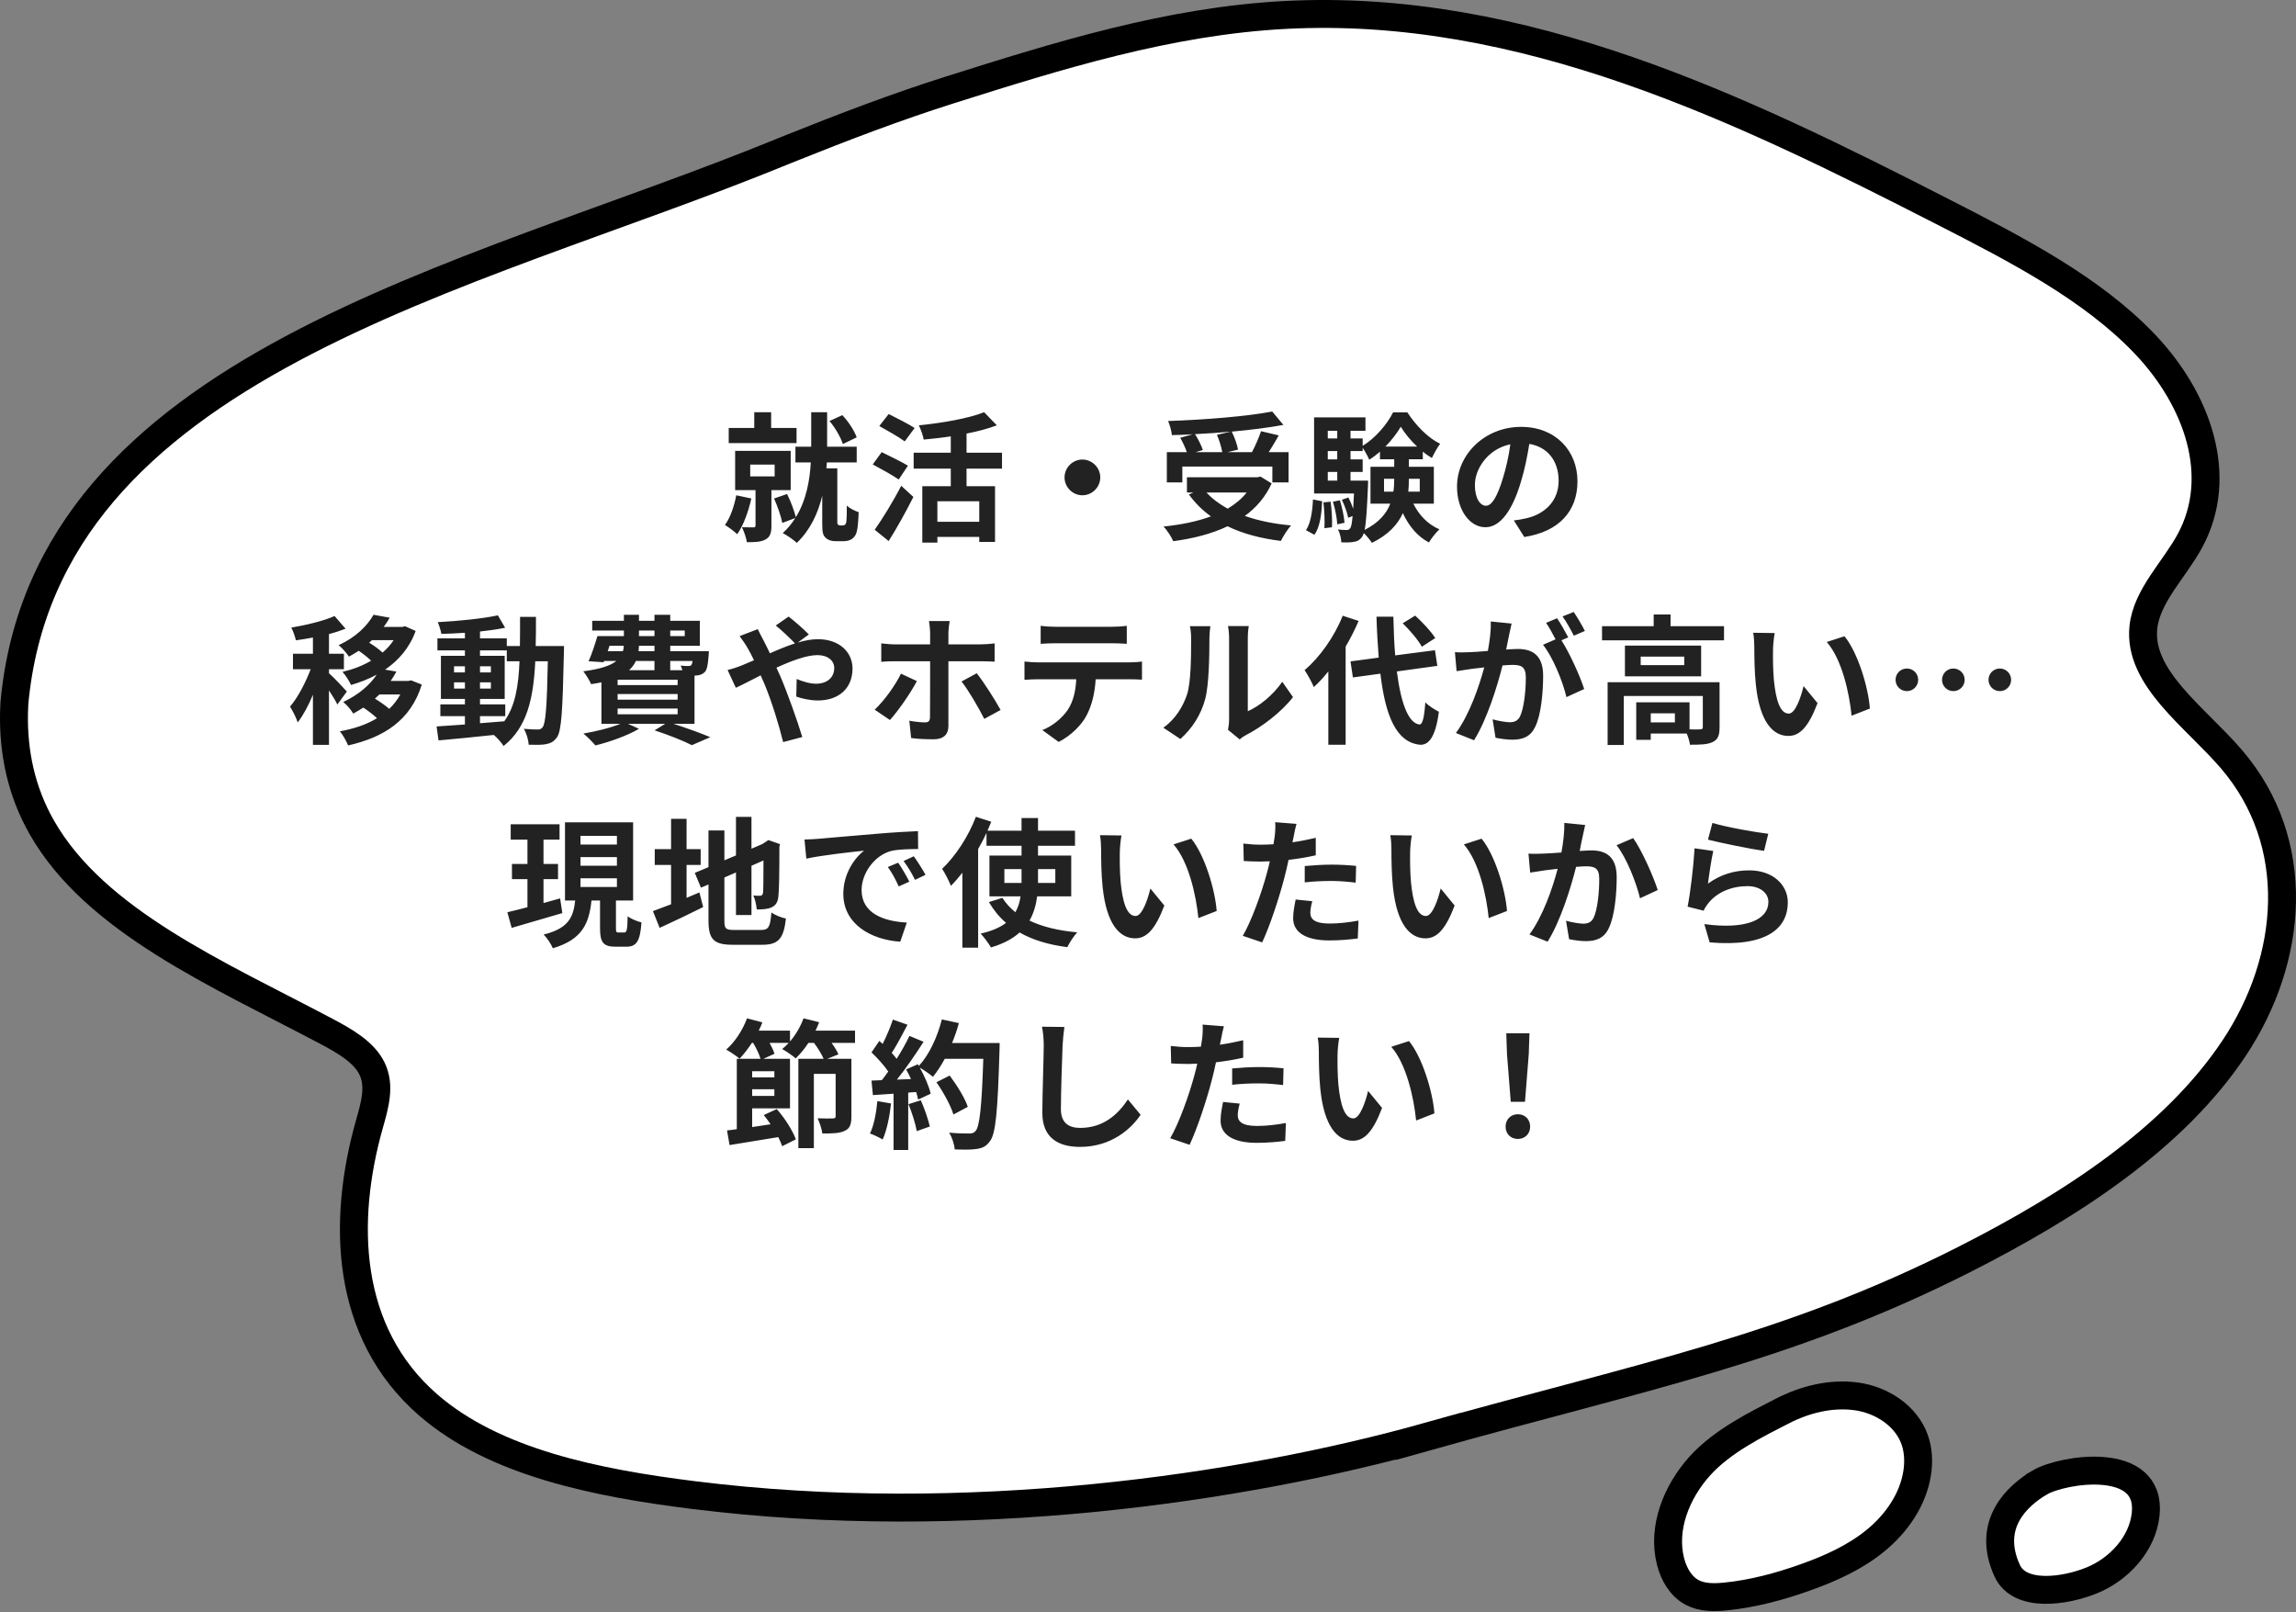 <svg width="329" height="231" viewBox="0 0 329 231" fill="none" xmlns="http://www.w3.org/2000/svg">
<rect x="0" y="0" width="329" height="231" fill="#808080" stroke="none"/>
<path d="M204.642 205.799C178.094 213.246 138.485 219.091 99.358 214.203C85.486 212.472 70.855 209.54 61.369 201.301C49.364 190.874 49.03 174.883 52.928 161.083C53.676 158.433 54.541 155.597 53.291 153.069C52.132 150.723 49.39 149.149 46.753 147.753C31.297 139.571 13.638 131.984 5.982 118.528C3.04 113.351 1.901 107.811 2.007 102.178C2.015 101.709 2.035 101.239 2.061 100.767C6.516 52.212 66.983 40.179 111.843 21.822C112.379 21.606 112.922 21.386 113.458 21.172C120.989 18.153 128.52 15.284 136.051 12.902C151.592 7.991 167.45 3.022 184.133 2.144C218.223 0.348 249.617 15.624 278.359 30.325C288.938 35.733 299.742 41.309 307.336 49.285C314.93 57.261 318.776 68.262 313.817 77.456C311.571 81.618 307.618 85.344 307.133 89.857C306.348 97.147 314.564 102.723 319.747 108.766C330.037 120.76 328.664 137.382 320.109 150.21C311.554 163.037 296.911 172.615 281.521 180.421C256.352 193.183 235.542 197.134 204.64 205.802L204.642 205.799Z" fill="white" stroke="black" stroke-width="4"/>
<path d="M255.32 202.205C258.629 200.493 262.333 199.576 265.974 200.062C269.615 200.548 273.167 202.84 274.373 206.309C274.899 207.824 274.962 209.476 274.713 211.062C274.119 214.863 271.775 218.238 268.803 220.684C265.831 223.131 262.259 224.734 258.632 226.02C254.965 227.323 251.179 228.338 247.306 228.729C245.672 228.895 243.937 228.932 242.482 228.163C240.822 227.286 239.822 225.494 239.364 223.674C238.167 218.884 240.245 213.751 243.54 210.073C246.835 206.395 252.008 203.92 255.317 202.205H255.32Z" fill="white" stroke="black" stroke-width="4"/>
<path d="M292.301 212.388C295.57 210.479 308.345 208.441 307.459 216.94C307.019 221.164 303.686 224.814 299.754 226.42C295.822 228.026 289.383 228.906 287.617 225.045C284.587 218.421 289.034 214.303 292.301 212.391V212.388Z" fill="white" stroke="black" stroke-width="4"/>
<path d="M122.76 62.66L120.78 63.62C120.48 62.7 119.7 61.3 118.86 60.32L120.7 59.48C121.6 60.42 122.42 61.72 122.76 62.66ZM114.14 61.32V63.48H104.42V61.32H108.08V59.06H110.5V61.32H114.14ZM105.5 70.96L107.66 71.42C107.24 73.32 106.52 75.28 105.64 76.54C105.26 76.16 104.38 75.52 103.88 75.22C104.64 74.16 105.2 72.56 105.5 70.96ZM107.5 66.56V68.26H111V66.56H107.5ZM113.3 70.22H110.54V75.34C110.54 76.34 110.36 76.94 109.68 77.3C109.02 77.66 108.18 77.68 107.02 77.68C106.94 77.04 106.6 76.14 106.32 75.54C106.98 75.56 107.72 75.56 107.94 75.56C108.18 75.56 108.26 75.5 108.26 75.28V70.22H105.34V64.6H113.3V70.22ZM120.38 75.28H120.76C120.88 75.28 121.04 75.24 121.1 75.16C121.18 75.08 121.26 74.9 121.28 74.7C121.32 74.32 121.36 73.44 121.34 72.44C121.74 72.82 122.48 73.2 123.04 73.38C123 74.46 122.92 75.64 122.78 76.12C122.66 76.64 122.44 76.94 122.1 77.2C121.8 77.42 121.34 77.54 120.88 77.54H119.72C119.18 77.54 118.62 77.38 118.28 77.02C117.92 76.66 117.82 76.28 117.82 75V71.04C117.22 73.5 116.14 75.9 114.18 77.78C113.72 77.34 112.76 76.68 112.16 76.38C112.88 75.72 113.48 75 113.96 74.22L112.1 74.92C111.92 73.98 111.4 72.5 110.92 71.42L112.78 70.78C113.3 71.8 113.8 73.16 114.04 74.1C115.56 71.64 116.04 68.74 116.18 66.26H113.98V64H116.24V59.06H118.52V64H122.76V66.26H118.48C118.46 66.54 118.44 66.82 118.42 67.1H119.98V74.84C119.98 74.94 120 75.08 120.06 75.14C120.14 75.24 120.26 75.28 120.38 75.28ZM131.06 61.32L129.64 63.24C128.86 62.64 127.16 61.7 126 61.04L127.34 59.32C128.46 59.88 130.2 60.76 131.06 61.32ZM130.1 66.72L128.78 68.7C127.96 68.12 126.24 67.18 125.06 66.54L126.34 64.78C127.44 65.32 129.22 66.18 130.1 66.72ZM127.34 77.52L125.34 75.9C126.4 74.4 127.94 71.92 129.14 69.6L130.88 71.2C129.82 73.3 128.56 75.58 127.34 77.52ZM140.32 74.76V71.82H134.32V74.76H140.32ZM143.58 67.14H138.5V69.66H142.58V77.64H140.32V76.92H134.32V77.74H132.16V69.66H136.24V67.14H130.92V64.86H136.24V62.52C134.94 62.72 133.6 62.86 132.36 62.98C132.26 62.4 131.94 61.48 131.66 60.94C135.06 60.6 138.82 59.94 141.02 59.06L142.84 60.94C141.56 61.42 140.06 61.82 138.5 62.12V64.86H143.58V67.14ZM155.1 65.84C156.5 65.84 157.66 67 157.66 68.4C157.66 69.8 156.5 70.96 155.1 70.96C153.7 70.96 152.54 69.8 152.54 68.4C152.54 67 153.7 65.84 155.1 65.84ZM174.38 62.3L176.36 61.84C174.68 62 172.94 62.12 171.24 62.2C171.7 62.94 172.16 63.84 172.36 64.48L171.32 64.78H175.14C175.02 64.08 174.72 63.08 174.38 62.3ZM169.42 66.84V69.12H167.2V64.78H170.06C169.86 64.16 169.48 63.36 169.12 62.72L170.9 62.22C169.9 62.28 168.88 62.32 167.92 62.34C167.88 61.74 167.6 60.84 167.38 60.32C172.64 60.14 178.66 59.66 182.3 58.96L183.9 60.88C181.74 61.28 179.16 61.6 176.5 61.84C176.9 62.64 177.28 63.7 177.4 64.42L175.92 64.78H179.4C179.88 63.86 180.4 62.68 180.7 61.78L183.24 62.38C182.78 63.22 182.26 64.04 181.8 64.78H184.64V69.12H182.32V66.84H169.42ZM178.64 70.56H172.88C173.7 71.46 174.72 72.22 175.92 72.88C176.98 72.24 177.92 71.48 178.64 70.56ZM180.62 68.28L182.22 69.26C181.32 71.22 180 72.74 178.38 73.92C180.3 74.6 182.54 75.06 185 75.28C184.5 75.82 183.86 76.86 183.54 77.5C180.64 77.14 178.06 76.46 175.9 75.4C173.6 76.5 170.94 77.16 168.12 77.54C167.88 76.98 167.22 75.92 166.72 75.44C169.22 75.18 171.54 74.72 173.52 73.98C172.3 73.12 171.24 72.06 170.36 70.84L171.02 70.56H170.08V68.38H180.18L180.62 68.28ZM188.34 76.62L187.14 75.96C187.82 74.94 188.06 73.26 188.14 71.56L189.46 71.82C189.36 73.64 189.16 75.5 188.34 76.62ZM189.64 71.98L190.66 71.88C190.84 73.04 190.92 74.58 190.86 75.54L189.78 75.68C189.84 74.68 189.78 73.16 189.64 71.98ZM191 71.88L192 71.68C192.32 72.72 192.6 74.04 192.66 74.9L191.62 75.12C191.58 74.26 191.32 72.92 191 71.88ZM193.52 68.86H196.04C196.04 68.86 196.04 69.38 196.02 69.64C195.88 72.94 195.76 74.86 195.54 75.92C197.6 74.88 198.68 73.56 199.22 72.16H196.38V66.88H199.78V65.8H197.74V64.72C197.24 65.14 196.74 65.54 196.2 65.86C195.98 65.34 195.6 64.66 195.26 64.16V64.62H193.52V65.82H195.26V67.62H193.52V68.86ZM190.26 67.62V68.86H191.62V67.62H190.26ZM191.62 64.62H190.26V65.82H191.62V64.62ZM191.62 61.72H190.26V62.82H191.62V61.72ZM198.52 63.98H203.06C202.12 63.1 201.28 62.06 200.72 61.14C200.2 62.04 199.42 63.06 198.52 63.98ZM203.44 68.6H201.88V68.68C201.88 69.26 201.86 69.84 201.8 70.44H203.44V68.6ZM198.32 70.44H199.66C199.76 69.84 199.78 69.24 199.78 68.66V68.6H198.32V70.44ZM205.46 72.16H202.52C203.32 73.78 204.58 75.12 206.26 75.84C205.78 76.28 205.1 77.12 204.76 77.72C203.1 76.86 201.88 75.36 201.02 73.52C200.3 75.12 198.96 76.62 196.58 77.78C196.34 77.38 195.84 76.78 195.42 76.38C195.34 76.64 195.26 76.82 195.16 76.94C194.82 77.4 194.46 77.58 193.96 77.64C193.56 77.72 192.92 77.74 192.2 77.7C192.18 77.14 192 76.36 191.72 75.86C192.24 75.92 192.68 75.94 192.94 75.94C193.18 75.94 193.32 75.88 193.48 75.68C193.62 75.48 193.72 74.98 193.82 73.94L193.18 74.18C193.06 73.48 192.66 72.4 192.28 71.6L193.22 71.28C193.48 71.78 193.72 72.36 193.9 72.9C193.94 72.3 193.98 71.56 194.02 70.7H188.3V59.8H195.66V61.72H193.52V62.82H195.26V63.88C197.06 62.8 198.8 60.74 199.62 59.08H201.66C202.86 60.92 204.6 62.74 206.36 63.58C205.94 64.14 205.48 65 205.18 65.62C204.74 65.36 204.3 65.06 203.88 64.7V65.8H201.88V66.88H205.46V72.16ZM226.04 68.96C226.04 73.18 223.46 76.16 218.42 76.94L216.92 74.56C217.68 74.48 218.24 74.36 218.78 74.24C221.34 73.64 223.34 71.8 223.34 68.88C223.34 66.12 221.84 64.06 219.14 63.6C218.86 65.3 218.52 67.14 217.94 69.02C216.74 73.06 215.02 75.54 212.84 75.54C210.62 75.54 208.78 73.1 208.78 69.72C208.78 65.1 212.78 61.16 217.96 61.16C222.92 61.16 226.04 64.6 226.04 68.96ZM211.34 69.46C211.34 71.48 212.14 72.46 212.92 72.46C213.76 72.46 214.54 71.2 215.36 68.5C215.82 67.02 216.2 65.32 216.42 63.66C213.12 64.34 211.34 67.26 211.34 69.46ZM49.7 99.08L48.34 100.94C48.1 100.42 47.62 99.64 47.14 98.92V106.72H44.84V99.54C44.2 101.08 43.44 102.5 42.66 103.5C42.44 102.82 41.94 101.84 41.56 101.24C42.68 99.94 43.78 97.82 44.52 95.88H41.98V93.66H44.84V91.34C44 91.5 43.18 91.64 42.4 91.74C42.28 91.2 42 90.4 41.74 89.92C43.94 89.54 46.4 88.96 47.94 88.26L49.52 90.08C48.8 90.36 48 90.62 47.14 90.84V93.66H49.28V95.88H47.14V96.46C47.68 96.9 49.32 98.64 49.7 99.08ZM57.36 99.5H54.36C54.16 99.7 53.94 99.9 53.72 100.1C54.42 100.52 55.2 101.06 55.78 101.56C56.4 100.96 56.94 100.28 57.36 99.5ZM56.4 91.72H53.3C53.18 91.84 53.04 91.96 52.9 92.08C53.56 92.48 54.28 93 54.82 93.5C55.44 92.96 55.98 92.38 56.4 91.72ZM58.92 97.48L60.44 98.08C58.84 103.26 54.94 105.66 49.88 106.8C49.64 106.2 49.12 105.26 48.7 104.78C50.7 104.42 52.52 103.82 54.02 102.9C53.46 102.38 52.74 101.82 52.06 101.38C51.6 101.68 51.12 101.96 50.62 102.24C50.32 101.72 49.66 100.94 49.18 100.58C51.44 99.52 53.02 98.1 53.98 96.66C52.84 97.28 51.6 97.76 50.3 98.14C50.06 97.6 49.5 96.72 49.08 96.26C50.56 95.92 51.96 95.38 53.18 94.66C52.68 94.18 52 93.64 51.4 93.24C50.96 93.52 50.5 93.82 50 94.08C49.68 93.58 48.98 92.78 48.52 92.44C51.04 91.28 52.66 89.62 53.52 88.08L55.84 88.5C55.58 88.96 55.3 89.4 54.98 89.82H57.66L58.04 89.72L59.56 90.4C58.68 92.82 57.12 94.62 55.18 95.94L56.8 96.22C56.56 96.68 56.28 97.12 55.98 97.56H58.5L58.92 97.48ZM68.78 102.6V103.62C69.92 103.54 71.1 103.44 72.26 103.34C73.82 101.18 74.3 98.32 74.44 94.74H72.62V93.18H68.78V93.96H72.32V100.14H68.78V100.92H72.4V102.6H68.78ZM65.06 98.66H66.62V97.76H65.06V98.66ZM70.34 97.76H68.78V98.66H70.34V97.76ZM68.78 96.34H70.34V95.46H68.78V96.34ZM65.06 95.46V96.34H66.62V95.46H65.06ZM76.76 92.56H80.82C80.82 92.56 80.8 93.34 80.8 93.62C80.62 101.8 80.46 104.7 79.82 105.62C79.36 106.28 78.9 106.48 78.24 106.62C77.64 106.74 76.72 106.72 75.76 106.7C75.72 106.04 75.46 105.08 75.06 104.42C75.94 104.5 76.7 104.52 77.08 104.52C77.38 104.52 77.58 104.44 77.76 104.18C78.18 103.64 78.38 101.2 78.5 94.74H76.7C76.44 100.1 75.52 104.22 72.16 106.88C71.86 106.4 71.28 105.74 70.76 105.3C67.88 105.6 65 105.9 62.84 106.08L62.56 104.08C63.68 104 65.08 103.9 66.62 103.8V102.6H63.1V100.92H66.62V100.14H63.18V93.96H66.62V93.18H62.68V91.46H66.62V90.66C65.46 90.74 64.32 90.8 63.24 90.82C63.16 90.34 62.94 89.6 62.72 89.14C65.68 88.98 69.14 88.64 71.34 88.16L72.38 89.94C71.32 90.16 70.08 90.34 68.78 90.48V91.46H72.62V92.56H74.5C74.52 91.24 74.52 89.86 74.52 88.38H76.8C76.8 89.84 76.8 91.24 76.76 92.56ZM88.5 101.52V102.34H97.1V101.52H88.5ZM93.78 94.7H91.12C90.9 95.18 90.58 95.62 90.14 96.02H93.78V94.7ZM87.34 92.52L87.08 93.3H89.26C89.34 93.06 89.38 92.8 89.38 92.52H87.34ZM91.56 90.34V91.14H93.78V90.34H91.56ZM98.12 90.34H96.04V91.14H98.12V90.34ZM93.78 93.3V92.52H91.56C91.54 92.78 91.52 93.04 91.5 93.3H93.78ZM99.24 94.7H96.04V96.02H97.78C97.72 95.78 97.62 95.54 97.54 95.36C98 95.42 98.42 95.44 98.64 95.42C98.82 95.42 98.94 95.42 99.06 95.28C99.14 95.18 99.2 95 99.24 94.7ZM97.1 98.16V97.38H88.5V98.16H97.1ZM97.1 100.24V99.44H88.5V100.24H97.1ZM99.52 103.7H96.5C98.42 104.32 100.52 105.08 101.78 105.62L99.14 106.76C97.96 106.16 95.88 105.32 93.8 104.64L95.32 103.7H89.98L91.56 104.42C89.9 105.4 87.36 106.3 85.32 106.8C84.94 106.34 84.1 105.5 83.6 105.1C85.46 104.78 87.5 104.28 88.9 103.7H86.18V97.76C85.72 97.86 85.24 97.94 84.7 98.02C84.5 97.52 83.94 96.62 83.58 96.18C86.06 95.86 87.5 95.36 88.32 94.7H86.56L86.5 94.88L84.34 94.74C84.78 93.76 85.26 92.32 85.6 91.14H89.4V90.34H84.86V88.94H89.4V88.08H91.56V88.94H93.78V88.08H96.04V88.94H100.28V92.52H96.04V93.3H101.58C101.58 93.3 101.56 93.7 101.54 93.92C101.44 95.22 101.32 95.94 100.98 96.3C100.68 96.6 100.24 96.76 99.82 96.78C99.74 96.78 99.64 96.8 99.52 96.8V103.7ZM104.26 96C105.04 95.8 105.92 95.5 106.24 95.36C106.82 95.12 107.44 94.86 108.04 94.6C107.76 94 107.46 93.42 107.16 92.9C106.88 92.4 106.38 91.66 105.98 91.14L108.58 90.14C108.76 90.5 109.16 91.32 109.38 91.7C109.68 92.28 110 92.92 110.32 93.6C111.54 93.06 112.76 92.56 113.92 92.18C113.2 91.44 111.92 90.2 111.16 89.62L113 88.34C113.72 88.88 115.22 90.18 115.9 90.9L114.32 92.06C115.32 91.76 116.3 91.58 117.2 91.58C120.3 91.58 122.16 93.46 122.16 95.78C122.16 98.58 120.24 100.36 117.18 100.36C116.1 100.36 114.86 100.08 114.1 99.8L114.16 97.28C115.06 97.66 116.06 97.96 116.94 97.96C118.44 97.96 119.54 97.14 119.54 95.7C119.54 94.68 118.64 93.86 117.14 93.86C115.58 93.86 113.4 94.68 111.26 95.66C111.46 96.08 111.64 96.5 111.82 96.9C112.76 99.08 114.3 103.36 114.96 105.6L112.22 106.32C111.6 103.8 110.56 100.42 109.54 98C109.36 97.58 109.18 97.16 109 96.76C107.56 97.48 106.3 98.16 105.44 98.54L104.26 96ZM136.08 88.98C136.02 89.26 135.9 90.22 135.9 90.72V92.32H140.54C141.12 92.32 141.98 92.26 142.52 92.18V94.8C141.9 94.76 141.12 94.74 140.56 94.74H135.9V104.04C135.9 105.2 135.22 105.92 133.8 105.92C132.74 105.92 131.56 105.88 130.56 105.74L130.3 103.26C131.16 103.42 132.04 103.5 132.54 103.5C133.06 103.5 133.24 103.3 133.26 102.78C133.28 102.04 133.28 95.7 133.28 94.76V94.74H128.2C127.6 94.74 126.84 94.76 126.28 94.82V92.18C126.88 92.24 127.58 92.32 128.2 92.32H133.28V90.72C133.28 90.2 133.18 89.32 133.12 88.98H136.08ZM131.38 97.58C130.46 99.36 128.6 101.98 127.52 103.16L125.34 101.68C126.68 100.42 128.28 98.22 129.1 96.52L131.38 97.58ZM139.96 96.46C140.98 97.74 142.58 100.26 143.38 101.72L141.04 103C140.18 101.3 138.76 98.88 137.78 97.64L139.96 96.46ZM149.12 89.66C149.78 89.76 150.6 89.8 151.26 89.8H159.3C159.98 89.8 160.78 89.76 161.46 89.66V92.24C160.78 92.2 160 92.16 159.3 92.16H151.28C150.58 92.16 149.74 92.2 149.12 92.24V89.66ZM146.8 94.78C147.4 94.84 148.1 94.9 148.72 94.9H161.82C162.24 94.9 163.12 94.86 163.64 94.78V97.38C163.14 97.34 162.38 97.32 161.82 97.32H157C156.88 99.38 156.44 101.06 155.72 102.46C155.02 103.84 153.48 105.4 151.7 106.3L149.36 104.6C150.78 104.06 152.18 102.9 152.98 101.74C153.8 100.5 154.14 99 154.22 97.32H148.72C148.12 97.32 147.36 97.36 146.8 97.4V94.78ZM175.96 104.56C176.04 104.18 176.12 103.62 176.12 103.08V91.42C176.12 90.52 175.98 89.76 175.96 89.7H178.94C178.92 89.76 178.8 90.54 178.8 91.44V101.9C180.42 101.2 182.4 99.62 183.74 97.68L185.28 99.88C183.62 102.04 180.74 104.2 178.5 105.34C178.06 105.58 177.82 105.78 177.64 105.94L175.96 104.56ZM166.7 104.26C168.46 103.02 169.54 101.18 170.1 99.48C170.66 97.76 170.68 93.98 170.68 91.56C170.68 90.76 170.62 90.22 170.5 89.72H173.44C173.42 89.82 173.3 90.7 173.3 91.54C173.3 93.9 173.24 98.12 172.7 100.14C172.1 102.4 170.84 104.36 169.14 105.88L166.7 104.26ZM205.66 91.42L203.74 92.66C203.24 91.72 202.04 90.32 201 89.3L202.78 88.2C203.84 89.16 205.08 90.48 205.66 91.42ZM192.4 88.22L194.68 88.96C194.16 90.18 193.54 91.42 192.82 92.64V106.7H190.34V96.2C189.66 97.04 188.98 97.8 188.26 98.44C188.04 97.88 187.36 96.6 186.94 96.02C189.1 94.18 191.2 91.24 192.4 88.22ZM205.96 95.4L200.16 96.2C200.72 100.64 201.78 103.6 203.38 103.8C203.84 103.84 204.08 102.84 204.24 100.62C204.68 101.14 205.74 101.74 206.18 101.98C205.68 105.84 204.6 106.76 203.48 106.7C200.1 106.38 198.52 102.62 197.8 96.52L193.86 97.06L193.52 94.76L197.56 94.22C197.42 92.42 197.3 90.46 197.24 88.36H199.66C199.7 90.32 199.78 92.2 199.92 93.9L205.62 93.16L205.96 95.4ZM216.6 89.34C216.48 89.86 216.34 90.5 216.24 91C216.12 91.6 215.96 92.34 215.82 93.06C216.5 93.02 217.08 92.98 217.5 92.98C219.62 92.98 221.12 93.92 221.12 96.8C221.12 99.16 220.84 102.4 219.98 104.14C219.32 105.54 218.22 105.98 216.7 105.98C215.94 105.98 214.98 105.84 214.3 105.7L213.88 103.06C214.64 103.28 215.8 103.48 216.32 103.48C217 103.48 217.5 103.28 217.82 102.62C218.36 101.48 218.64 99.06 218.64 97.08C218.64 95.48 217.94 95.26 216.7 95.26C216.38 95.26 215.88 95.3 215.3 95.34C214.54 98.38 213.06 103.12 211.22 106.06L208.62 105.02C210.56 102.4 211.94 98.36 212.68 95.62C211.96 95.7 211.32 95.78 210.96 95.82C210.38 95.92 209.34 96.06 208.72 96.16L208.48 93.44C209.22 93.5 209.88 93.46 210.62 93.44C211.24 93.42 212.18 93.36 213.2 93.26C213.48 91.76 213.66 90.3 213.62 89.04L216.6 89.34ZM225.5 87.68C226.02 88.44 226.76 89.7 227.1 90.4L225.52 91.08C225.1 90.26 224.46 89.08 223.9 88.32L225.5 87.68ZM223.12 88.58C223.62 89.32 224.34 90.58 224.72 91.32L223.74 91.74C224.94 93.6 226.44 96.94 227 98.72L224.46 99.88C223.94 97.66 222.52 94.14 221.1 92.38L222.9 91.6C222.5 90.84 222 89.88 221.54 89.24L223.12 88.58ZM240 103.5V102.2H236.54V103.5H240ZM246.4 97.74V104.22C246.4 105.32 246.18 105.96 245.4 106.32C244.66 106.68 243.6 106.7 242.16 106.7C242.1 106.24 241.92 105.62 241.7 105.1H236.54V106H234.46V100.62H242.1V104.5C242.78 104.52 243.4 104.52 243.62 104.5C243.92 104.48 244 104.42 244 104.18V99.72H232.68V106.74H230.36V97.74H246.4ZM241.34 95.3V94.08H235.1V95.3H241.34ZM232.84 92.5H243.76V96.9H232.84V92.5ZM239.38 89.72H247.04V91.74H229.56V89.72H236.96V88.04H239.38V89.72ZM254.3 90.7C254.16 91.42 254.06 92.58 254.06 93.14C254.04 94.44 254.06 95.94 254.18 97.38C254.46 100.26 255.06 102.24 256.32 102.24C257.26 102.24 258.06 99.9 258.44 98.3L260.44 100.74C259.12 104.22 257.86 105.44 256.26 105.44C254.06 105.44 252.16 103.46 251.6 98.1C251.4 96.26 251.38 93.92 251.38 92.7C251.38 92.14 251.34 91.28 251.22 90.66L254.3 90.7ZM264.3 91.16C266.2 93.46 267.72 98.46 267.94 101.52L265.32 102.54C265 99.32 263.94 94.46 261.76 91.98L264.3 91.16ZM273.24 95.78C274.14 95.78 274.86 96.5 274.86 97.4C274.86 98.3 274.14 99.02 273.24 99.02C272.34 99.02 271.62 98.3 271.62 97.4C271.62 96.5 272.34 95.78 273.24 95.78ZM279.9 95.78C280.8 95.78 281.52 96.5 281.52 97.4C281.52 98.3 280.8 99.02 279.9 99.02C279 99.02 278.28 98.3 278.28 97.4C278.28 96.5 279 95.78 279.9 95.78ZM286.56 95.78C287.46 95.78 288.18 96.5 288.18 97.4C288.18 98.3 287.46 99.02 286.56 99.02C285.66 99.02 284.94 98.3 284.94 97.4C284.94 96.5 285.66 95.78 286.56 95.78ZM80.26 128.72L80.58 130.82C78.06 131.56 75.38 132.34 73.32 132.94L72.7 130.7C73.52 130.52 74.5 130.26 75.58 129.98V125.96H73.36V123.78H75.58V120.3H73.18V118.1H80.18V120.3H77.88V123.78H79.96V125.96H77.88V129.38C78.66 129.16 79.48 128.94 80.26 128.72ZM83.18 125.84V127.08H88.4V125.84H83.18ZM83.18 122.8V124.04H88.4V122.8H83.18ZM83.18 119.76V121H88.4V119.76H83.18ZM88.64 133.6H89.46C89.8 133.6 89.9 133.28 89.94 131.28C90.4 131.64 91.32 132.02 91.92 132.16C91.72 134.9 91.2 135.64 89.72 135.64H88.22C86.38 135.64 85.98 134.96 85.98 132.94V129.02H84.76C84.4 132.28 83.48 134.6 79.22 135.86C78.98 135.28 78.38 134.36 77.9 133.9C81.52 133 82.16 131.36 82.42 129.02H80.96V117.82H90.72V129.02H88.26V132.94C88.26 133.52 88.3 133.6 88.64 133.6ZM98.38 123.92V128.64C99 128.38 99.62 128.12 100.22 127.86L100.76 129.96C98.64 131.02 96.36 132.1 94.52 132.94L93.56 130.54C94.28 130.28 95.16 129.94 96.16 129.56V123.92H93.82V121.66H96.16V117.32H98.38V121.66H100.4V123.92H98.38ZM105.2 133.24H109.06C110.16 133.24 110.36 132.78 110.54 130.74C111.04 131.1 111.96 131.48 112.62 131.6C112.3 134.4 111.6 135.36 109.26 135.36H105C102.3 135.36 101.52 134.62 101.52 131.86V126.72L100.44 127.18L99.56 125.06L101.52 124.24V118.98H103.8V123.26L105.46 122.56V117.04H107.68V121.6L109.26 120.92L109.68 120.64L110.1 120.36L111.76 120.94L111.68 121.34C111.68 125.14 111.64 127.54 111.54 128.36C111.48 129.28 111.12 129.76 110.52 130.02C109.94 130.28 109.08 130.3 108.44 130.3C108.38 129.68 108.2 128.8 107.94 128.3C108.28 128.34 108.72 128.34 108.9 128.34C109.14 128.34 109.26 128.26 109.34 127.9C109.38 127.58 109.4 126.12 109.4 123.28L107.68 124.04V131.1H105.46V125L103.8 125.72V131.9C103.8 133.06 103.98 133.24 105.2 133.24ZM115.28 120.28C116.08 120.26 116.86 120.22 117.24 120.18C118.92 120.04 122.22 119.74 125.88 119.44C127.94 119.26 130.12 119.14 131.54 119.08L131.56 121.64C130.48 121.66 128.76 121.66 127.7 121.92C125.28 122.56 123.46 125.14 123.46 127.52C123.46 130.82 126.54 132 129.94 132.18L129 134.92C124.8 134.64 120.84 132.4 120.84 128.06C120.84 125.18 122.46 122.9 123.82 121.88C121.94 122.08 117.86 122.52 115.54 123.02L115.28 120.28ZM128.7 123.6C129.2 124.32 129.92 125.54 130.3 126.32L128.78 127C128.28 125.9 127.86 125.12 127.22 124.22L128.7 123.6ZM130.94 122.68C131.44 123.38 132.2 124.56 132.62 125.34L131.12 126.06C130.58 124.98 130.12 124.24 129.48 123.36L130.94 122.68ZM143.92 126.5H146.38V126.24V124.52H143.92V126.5ZM151.22 124.52H148.74V126.26V126.5H151.22V124.52ZM153.5 128.42H148.62C148.46 129.66 148.12 130.84 147.52 131.9C149.36 132.78 151.66 133.34 154.36 133.58C153.86 134.1 153.24 135.08 152.94 135.7C150.24 135.36 147.96 134.66 146.1 133.6C145.14 134.48 143.78 135.22 142 135.74C141.7 135.22 141 134.26 140.52 133.76C142.12 133.4 143.3 132.88 144.16 132.22C143.18 131.4 142.38 130.38 141.7 129.24L143.64 128.64C144.12 129.42 144.76 130.1 145.5 130.7C145.9 129.98 146.12 129.24 146.24 128.42H141.78V122.58H146.38V121.18H141.36V119.34C141 120.12 140.6 120.88 140.16 121.64V135.78H137.9V125.04C137.36 125.72 136.82 126.36 136.26 126.92C136.04 126.34 135.4 125.06 135 124.48C136.9 122.68 138.76 119.86 139.84 117.02L142.04 117.74C141.86 118.16 141.68 118.58 141.5 119.02H146.38V117.2H148.74V119.02H154.04V121.18H148.74V122.58H153.5V128.42ZM160.7 119.7C160.56 120.42 160.46 121.58 160.46 122.14C160.44 123.44 160.46 124.94 160.58 126.38C160.86 129.26 161.46 131.24 162.72 131.24C163.66 131.24 164.46 128.9 164.84 127.3L166.84 129.74C165.52 133.22 164.26 134.44 162.66 134.44C160.46 134.44 158.56 132.46 158 127.1C157.8 125.26 157.78 122.92 157.78 121.7C157.78 121.14 157.74 120.28 157.62 119.66L160.7 119.7ZM170.7 120.16C172.6 122.46 174.12 127.46 174.34 130.52L171.72 131.54C171.4 128.32 170.34 123.46 168.16 120.98L170.7 120.16ZM188.04 129.12C187.88 129.68 187.76 130.34 187.76 130.78C187.76 131.66 188.36 132.32 190.5 132.32C191.84 132.32 193.22 132.16 194.66 131.9L194.56 134.46C193.44 134.6 192.08 134.74 190.48 134.74C187.12 134.74 185.3 133.58 185.3 131.56C185.3 130.64 185.5 129.68 185.66 128.88L188.04 129.12ZM185.78 118.04C185.62 118.58 185.44 119.48 185.36 119.92C185.32 120.14 185.26 120.4 185.2 120.68C186.32 120.52 187.44 120.3 188.54 120.04V122.54C187.34 122.82 185.98 123.04 184.64 123.2C184.46 124.06 184.26 124.94 184.04 125.76C183.32 128.56 181.98 132.64 180.86 135.02L178.08 134.08C179.28 132.08 180.8 127.88 181.54 125.08C181.68 124.54 181.84 123.98 181.96 123.4C181.5 123.42 181.06 123.44 180.64 123.44C179.68 123.44 178.92 123.4 178.22 123.36L178.16 120.86C179.18 120.98 179.86 121.02 180.68 121.02C181.26 121.02 181.86 121 182.48 120.96C182.56 120.52 182.62 120.14 182.66 119.82C182.74 119.08 182.78 118.26 182.72 117.8L185.78 118.04ZM186.96 124.08C188.08 123.98 189.52 123.88 190.8 123.88C191.94 123.88 193.14 123.94 194.32 124.06L194.26 126.46C193.26 126.34 192.04 126.22 190.82 126.22C189.46 126.22 188.22 126.28 186.96 126.42V124.08ZM202.3 119.7C202.16 120.42 202.06 121.58 202.06 122.14C202.04 123.44 202.06 124.94 202.18 126.38C202.46 129.26 203.06 131.24 204.32 131.24C205.26 131.24 206.06 128.9 206.44 127.3L208.44 129.74C207.12 133.22 205.86 134.44 204.26 134.44C202.06 134.44 200.16 132.46 199.6 127.1C199.4 125.26 199.38 122.92 199.38 121.7C199.38 121.14 199.34 120.28 199.22 119.66L202.3 119.7ZM212.3 120.16C214.2 122.46 215.72 127.46 215.94 130.52L213.32 131.54C213 128.32 211.94 123.46 209.76 120.98L212.3 120.16ZM227.14 118.2C227.02 118.72 226.88 119.36 226.78 119.86C226.64 120.46 226.5 121.2 226.36 121.92C227.02 121.88 227.62 121.84 228.04 121.84C230.16 121.84 231.66 122.78 231.66 125.66C231.66 128.02 231.38 131.26 230.52 133C229.86 134.4 228.74 134.84 227.24 134.84C226.46 134.84 225.52 134.7 224.84 134.56L224.4 131.92C225.18 132.14 226.32 132.34 226.86 132.34C227.52 132.34 228.04 132.14 228.36 131.48C228.9 130.34 229.16 127.92 229.16 125.94C229.16 124.34 228.48 124.12 227.22 124.12C226.9 124.12 226.4 124.16 225.84 124.2C225.08 127.24 223.6 131.98 221.76 134.92L219.16 133.88C221.1 131.26 222.48 127.22 223.2 124.48C222.48 124.56 221.86 124.64 221.48 124.68C220.92 124.78 219.86 124.92 219.26 125.02L219.02 122.3C219.74 122.36 220.42 122.32 221.16 122.3C221.78 122.28 222.72 122.22 223.74 122.14C224.02 120.62 224.18 119.16 224.16 117.9L227.14 118.2ZM234.02 120.08C235.26 121.8 236.94 125.62 237.54 127.52L235 128.7C234.48 126.48 233.06 122.86 231.64 121.1L234.02 120.08ZM245.38 117.9C247.28 118.5 251.64 119.26 253.38 119.46L252.78 121.9C250.76 121.64 246.3 120.7 244.74 120.3L245.38 117.9ZM245.5 121.92C245.24 123.02 244.88 125.46 244.74 126.6C246.56 125.28 248.54 124.7 250.64 124.7C254.14 124.7 256.18 126.86 256.18 129.28C256.18 132.92 253.3 135.72 244.98 135.02L244.22 132.4C250.22 133.22 253.4 131.76 253.4 129.22C253.4 127.92 252.16 126.96 250.42 126.96C248.16 126.96 246.12 127.8 244.86 129.32C244.5 129.76 244.3 130.08 244.12 130.48L241.82 129.9C242.22 127.94 242.68 124.02 242.82 121.54L245.5 121.92ZM110.96 154.36V153.48H107.78V154.36H110.96ZM107.78 157.02H110.96V156.06H107.78V157.02ZM122.52 147.66V149.42H119.16C119.58 150 119.94 150.58 120.14 151.06L118.54 151.7H122V159.96C122 161.06 121.8 161.68 121.04 162.02C120.32 162.38 119.3 162.4 117.84 162.4C117.76 161.78 117.44 160.82 117.16 160.22C118.06 160.26 119.06 160.26 119.34 160.24C119.64 160.24 119.74 160.16 119.74 159.92V153.86H116.62V164.5H114.4V151.7H118.02C117.74 151.04 117.2 150.16 116.64 149.42H115.84C115.28 150.28 114.64 151.04 114.02 151.64C113.58 151.24 112.62 150.6 112.08 150.3C112.4 150.04 112.72 149.74 113.02 149.42H110.28C110.58 149.98 110.84 150.52 110.98 150.98L109.38 151.7H113.2V158.8H107.78V161.48C108.64 161.36 109.52 161.22 110.42 161.08C110.1 160.62 109.78 160.16 109.44 159.76L111.3 158.9C112.46 160.2 113.58 161.98 114.04 163.24L112.08 164.22C111.96 163.84 111.76 163.4 111.52 162.92C109.02 163.34 106.48 163.74 104.54 164.06L104.18 161.96C104.6 161.92 105.08 161.86 105.58 161.78V151.7H108.98C108.78 151.04 108.38 150.18 107.92 149.42H107.74C107.18 150.28 106.56 151.06 105.98 151.68C105.54 151.3 104.6 150.68 104.06 150.38C105.28 149.32 106.42 147.6 107.04 145.9L109.24 146.48C109.1 146.88 108.92 147.26 108.72 147.66H113.2V149.22C114.02 148.26 114.7 147.1 115.14 145.9L117.38 146.46C117.22 146.86 117.06 147.26 116.86 147.66H122.52ZM125.72 157.76L127.68 158.1C127.48 159.98 127.06 161.98 126.48 163.26C126.06 163 125.18 162.58 124.66 162.4C125.24 161.22 125.56 159.44 125.72 157.76ZM130.18 158.2L131.94 157.64C132.48 158.82 133 160.38 133.24 161.4L131.36 162.06C131.2 161.04 130.68 159.42 130.18 158.2ZM136.42 149.44H143.24C143.24 149.44 143.24 150.24 143.22 150.54C142.96 159.3 142.68 162.46 141.84 163.52C141.28 164.28 140.76 164.5 139.92 164.62C139.2 164.74 137.96 164.72 136.8 164.68C136.76 164 136.44 162.96 136 162.28C137.26 162.4 138.4 162.4 138.94 162.4C139.32 162.4 139.54 162.32 139.78 162.06C140.38 161.44 140.68 158.52 140.9 151.7H135.38C134.84 152.68 134.28 153.56 133.68 154.28C133.28 153.92 132.4 153.32 131.8 152.96C132.5 154.22 133.14 155.7 133.36 156.7L131.56 157.54C131.5 157.22 131.4 156.86 131.28 156.46L130.14 156.54V164.76H128.04V156.7L125.08 156.9L124.88 154.82L126.36 154.76C126.66 154.38 126.98 153.96 127.28 153.52C126.7 152.66 125.72 151.58 124.88 150.78L126 149.14C126.16 149.28 126.32 149.42 126.48 149.56C127.04 148.46 127.6 147.12 127.94 146.08L130.04 146.82C129.32 148.2 128.5 149.74 127.78 150.86C128.04 151.14 128.28 151.44 128.48 151.7C129.2 150.58 129.84 149.42 130.32 148.42L132.34 149.26C131.22 151.02 129.82 153.06 128.52 154.68L130.54 154.6C130.32 154.12 130.08 153.64 129.84 153.22L131.52 152.48L131.66 152.72C133.14 151.14 134.32 148.58 134.96 146.06L137.4 146.58C137.14 147.56 136.8 148.52 136.42 149.44ZM138.68 158.58L136.62 159.68C136.24 158.42 135.2 156.5 134.18 155.06L136.08 154.1C137.12 155.48 138.26 157.32 138.68 158.58ZM152.52 147.14C152.4 147.98 152.3 149 152.26 149.8C152.18 151.96 152.02 156.44 152.02 158.92C152.02 160.94 153.22 161.6 154.78 161.6C158.08 161.6 160.18 159.7 161.62 157.52L163.44 159.72C162.16 161.64 159.32 164.32 154.76 164.32C151.48 164.32 149.36 162.88 149.36 159.46C149.36 156.78 149.56 151.52 149.56 149.8C149.56 148.86 149.48 147.9 149.3 147.1L152.52 147.14ZM177.64 158.12C177.48 158.68 177.36 159.34 177.36 159.78C177.36 160.66 177.96 161.32 180.1 161.32C181.44 161.32 182.82 161.16 184.26 160.9L184.16 163.46C183.04 163.6 181.68 163.74 180.08 163.74C176.72 163.74 174.9 162.58 174.9 160.56C174.9 159.64 175.1 158.68 175.26 157.88L177.64 158.12ZM175.38 147.04C175.22 147.58 175.04 148.48 174.96 148.92C174.92 149.14 174.86 149.4 174.8 149.68C175.92 149.52 177.04 149.3 178.14 149.04V151.54C176.94 151.82 175.58 152.04 174.24 152.2C174.06 153.06 173.86 153.94 173.64 154.76C172.92 157.56 171.58 161.64 170.46 164.02L167.68 163.08C168.88 161.08 170.4 156.88 171.14 154.08C171.28 153.54 171.44 152.98 171.56 152.4C171.1 152.42 170.66 152.44 170.24 152.44C169.28 152.44 168.52 152.4 167.82 152.36L167.76 149.86C168.78 149.98 169.46 150.02 170.28 150.02C170.86 150.02 171.46 150 172.08 149.96C172.16 149.52 172.22 149.14 172.26 148.82C172.34 148.08 172.38 147.26 172.32 146.8L175.38 147.04ZM176.56 153.08C177.68 152.98 179.12 152.88 180.4 152.88C181.54 152.88 182.74 152.94 183.92 153.06L183.86 155.46C182.86 155.34 181.64 155.22 180.42 155.22C179.06 155.22 177.82 155.28 176.56 155.42V153.08ZM191.9 148.7C191.76 149.42 191.66 150.58 191.66 151.14C191.64 152.44 191.66 153.94 191.78 155.38C192.06 158.26 192.66 160.24 193.92 160.24C194.86 160.24 195.66 157.9 196.04 156.3L198.04 158.74C196.72 162.22 195.46 163.44 193.86 163.44C191.66 163.44 189.76 161.46 189.2 156.1C189 154.26 188.98 151.92 188.98 150.7C188.98 150.14 188.94 149.28 188.82 148.66L191.9 148.7ZM201.9 149.16C203.8 151.46 205.32 156.46 205.54 159.52L202.92 160.54C202.6 157.32 201.54 152.46 199.36 149.98L201.9 149.16ZM216.48 157.86L215.94 151.02L215.84 148.04H219.16L219.06 151.02L218.52 157.86H216.48ZM217.5 163.18C216.48 163.18 215.74 162.46 215.74 161.42C215.74 160.36 216.5 159.64 217.5 159.64C218.5 159.64 219.26 160.36 219.26 161.42C219.26 162.46 218.5 163.18 217.5 163.18Z" fill="#222222"/>
</svg>
